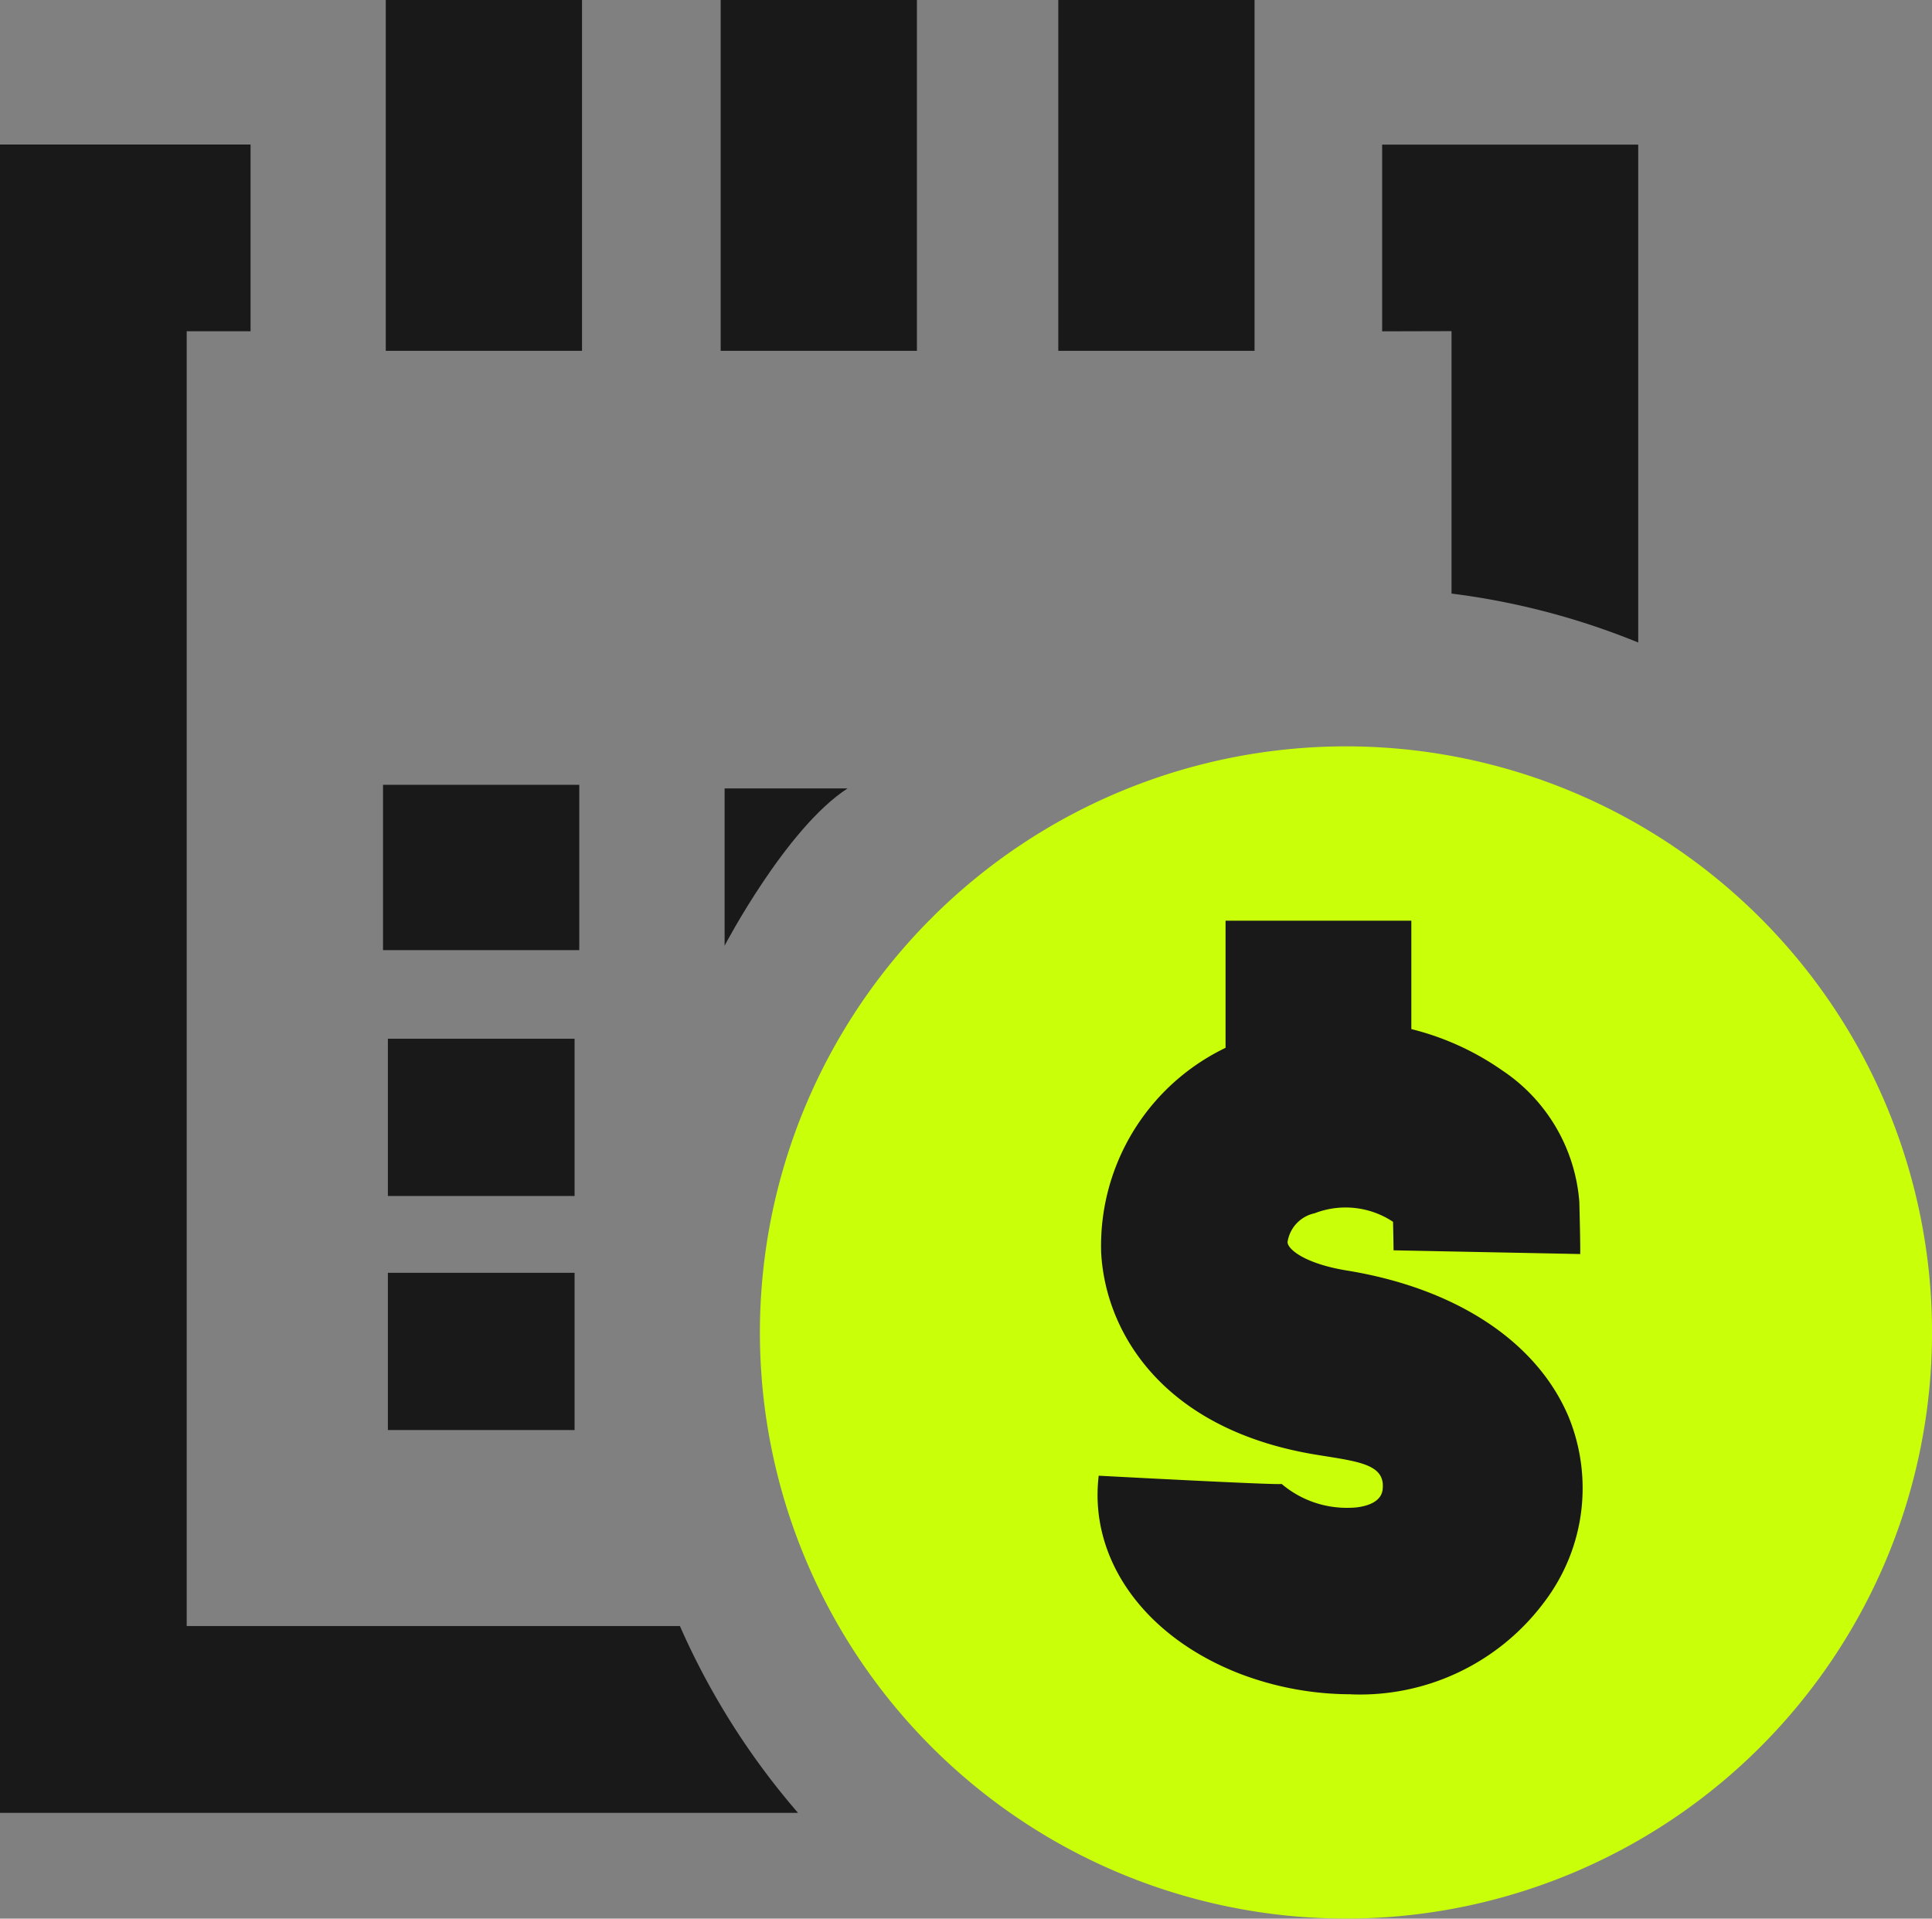 <svg xmlns="http://www.w3.org/2000/svg" xmlns:xlink="http://www.w3.org/1999/xlink" width="52" height="51.636" viewBox="0 0 52 51.636"><rect x="0" y="0" width="52" height="51.636" fill="#808080" stroke="none"/><defs><clipPath id="a"><rect width="52" height="51.636" fill="none"/></clipPath></defs><g transform="translate(0 0.001)"><rect width="5.282" height="9.442" transform="translate(28.484 -0.001)" fill="#191919"/><rect width="5.282" height="9.442" transform="translate(19.397 -0.001)" fill="#191919"/><rect width="5.282" height="9.442" transform="translate(10.383 -0.001)" fill="#191919"/><rect width="5.282" height="4.449" transform="translate(10.309 21.121)" fill="#191919"/><g transform="translate(0 -0.001)"><g clip-path="url(#a)"><path d="M155.249,173.138v-4.232h3.309c-1.655,1.07-3.309,4.232-3.309,4.232" transform="translate(-135.746 -147.687)" fill="#191919"/><rect width="5.025" height="4.232" transform="translate(10.44 27.956)" fill="#191919"/><rect width="5.025" height="4.232" transform="translate(28.338 27.83)" fill="#191919"/><rect width="5.025" height="4.232" transform="translate(10.44 34.255)" fill="#191919"/><rect width="5.025" height="4.232" transform="translate(28.338 34.129)" fill="#191919"/><path d="M178.58,191.453h0a15.774,15.774,0,1,0-15.774-15.774h0A15.774,15.774,0,0,0,178.58,191.453Z" transform="translate(-142.353 -139.818)" fill="#c9ff08"/><path d="M2.5,3.674h-5V0h5Z" transform="translate(35.486 24.779)" fill="#191919"/><path d="M241.963,236.957a8.4,8.4,0,0,1-2.987-.552c-2.578-1-4.069-3.087-3.8-5.33,0,0,4.953.265,4.922.22a2.707,2.707,0,0,0,1.847.643c.2,0,.817-.059.871-.481.089-.693-.633-.76-1.774-.945-4.087-.664-5.677-3.242-5.8-5.434a5.911,5.911,0,0,1,4.378-5.9,7.349,7.349,0,0,1,6.415.988,4.679,4.679,0,0,1,2.077,3.543c.019.747.028,1.245.024,1.4l-5.024-.1v.024c0-.008,0-.169-.014-.791a2.309,2.309,0,0,0-2.111-.23.934.934,0,0,0-.729.778c.012.211.514.587,1.592.762,2.95.479,5.129,1.919,5.979,3.952a5.069,5.069,0,0,1-.656,4.965,6.185,6.185,0,0,1-5.207,2.49" transform="translate(-205.604 -191.359)" fill="#191919"/><path d="M297.967,35.963v7.063a19.8,19.8,0,0,1,5.025,1.317v-13.4H296.1v5.025Z" transform="translate(-258.899 -27.051)" fill="#191919"/><path d="M18.3,70.834H5.025V35.987H6.744V30.962H0v44.9H21.479A19.945,19.945,0,0,1,18.3,70.834" transform="translate(0 -27.072)" fill="#191919"/></g></g></g></svg>